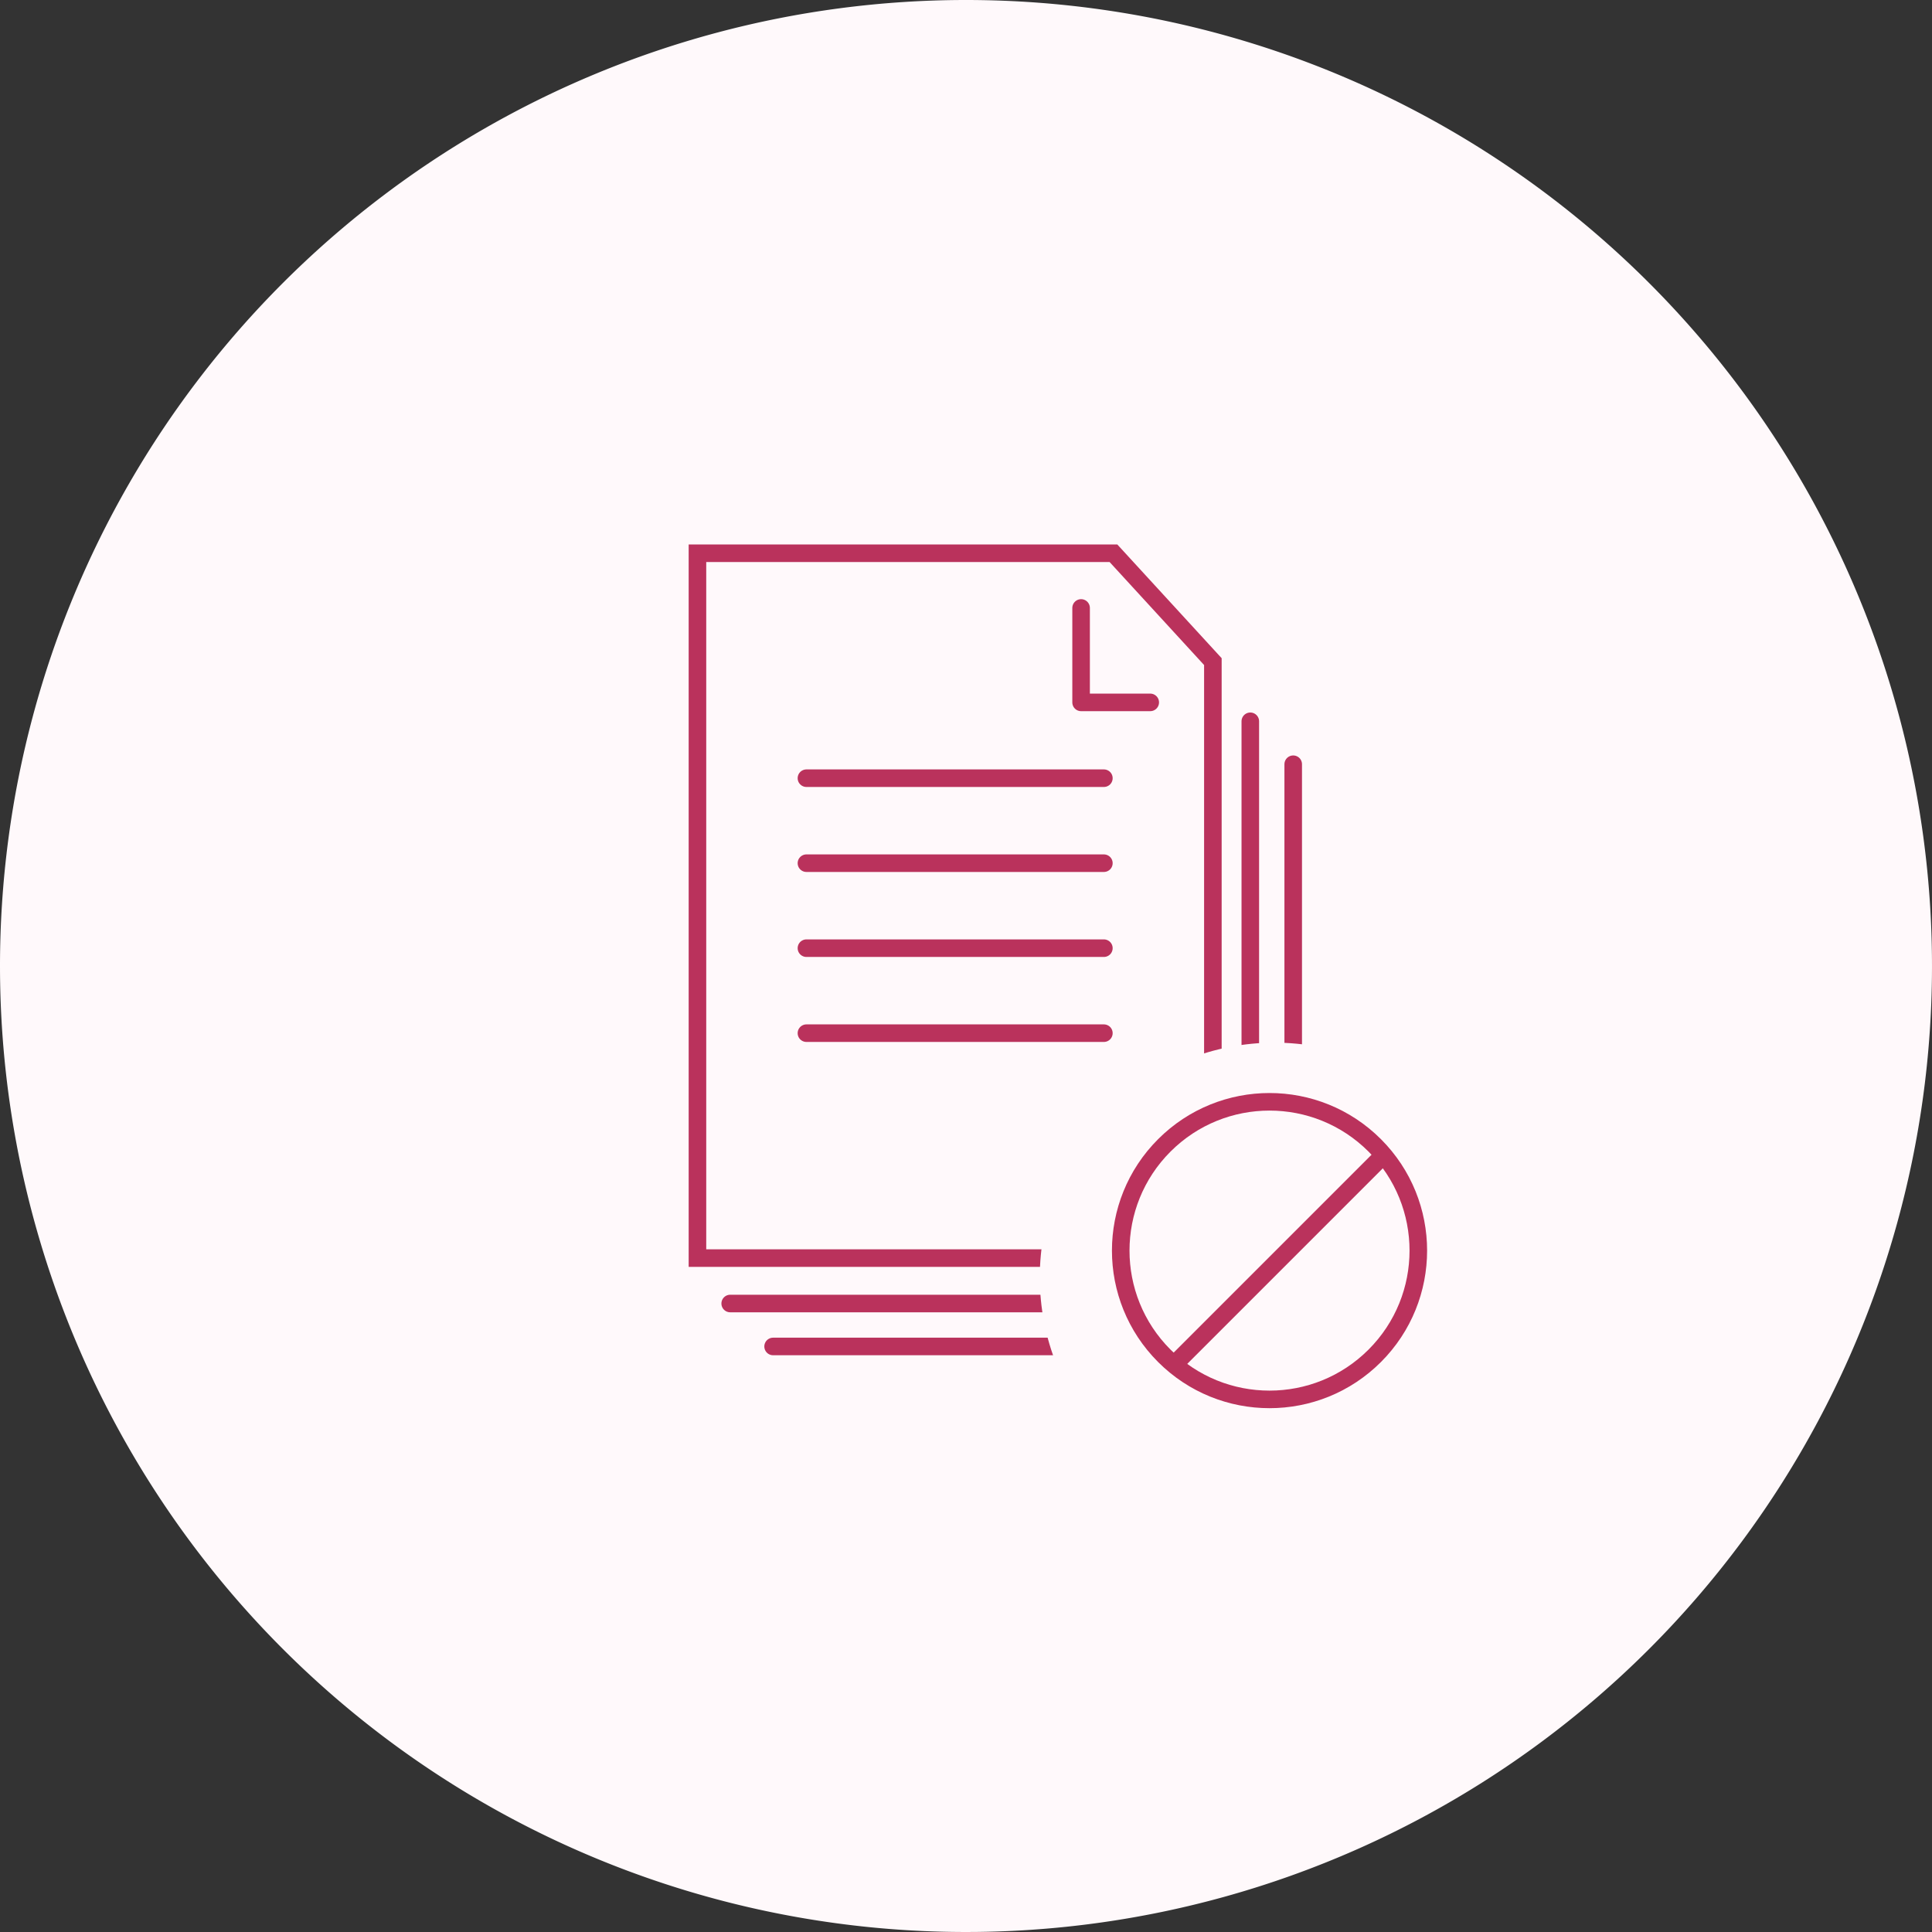 <svg xmlns="http://www.w3.org/2000/svg" xmlns:xlink="http://www.w3.org/1999/xlink" width="110" height="110" viewBox="0 0 110 110">
  <rect x="0" y="0" width="110" height="110" fill="#333333" stroke="none"/>
  <defs>
    <clipPath id="clip-path">
      <path id="パス_20452" data-name="パス 20452" d="M55,0A55,55,0,1,1,0,55,55,55,0,0,1,55,0Z" transform="translate(445 2467)" fill="#fff9fb" opacity="0"/>
    </clipPath>
  </defs>
  <g id="problem_img01" transform="translate(-445 -2467)">
    <path id="パス_16288" data-name="パス 16288" d="M55,0A55,55,0,1,1,0,55,55,55,0,0,1,55,0Z" transform="translate(445 2467)" fill="#fff9fb"/>
    <g id="マスクグループ_400" data-name="マスクグループ 400" clip-path="url(#clip-path)">
      <g id="グループ_10118" data-name="グループ 10118" transform="translate(-2.333 -24.203)">
        <g id="グループ_10529" data-name="グループ 10529" transform="translate(-84.041 1525.11)">
          <g id="グループ_3800" data-name="グループ 3800" transform="translate(570.584 997.094)">
            <g id="パス_16465" data-name="パス 16465" transform="translate(0)" fill="none" stroke-linecap="round" stroke-linejoin="round">
              <path d="M0,0H24.406l5.94,6.474V41.129H0Z" stroke="none"/>
              <path d="M 1 1 L 1 40.129 L 29.346 40.129 L 29.346 6.863 L 23.967 1 L 1 1 M 3.814697265625e-06 0 L 24.406 0 L 30.346 6.474 L 30.346 41.129 L 3.814697265625e-06 41.129 L 3.814697265625e-06 0 Z" stroke="none" fill="#ba325c"/>
            </g>
            <line id="線_1231" data-name="線 1231" x2="16.935" transform="translate(6.705 13.306)" fill="none" stroke="#ba325c" stroke-linecap="round" stroke-width="1"/>
            <line id="線_1234" data-name="線 1234" x2="16.935" transform="translate(6.705 22.984)" fill="none" stroke="#ba325c" stroke-linecap="round" stroke-width="1"/>
            <line id="線_1232" data-name="線 1232" x2="16.935" transform="translate(6.705 18.145)" fill="none" stroke="#ba325c" stroke-linecap="round" stroke-width="1"/>
            <line id="線_1233" data-name="線 1233" x2="16.935" transform="translate(6.705 27.823)" fill="none" stroke="#ba325c" stroke-linecap="round" stroke-width="1"/>
            <path id="パス_16467" data-name="パス 16467" d="M977.1,1057.721v5.377h3.937" transform="translate(-954.757 -1054.108)" fill="none" stroke="#ba325c" stroke-linecap="round" stroke-linejoin="round" stroke-width="1"/>
          </g>
          <path id="パス_20001" data-name="パス 20001" d="M-9380.869-17584.672v33.15h-29.613" transform="translate(9983.43 18591.832)" fill="none" stroke="#ba325c" stroke-linecap="round" stroke-linejoin="round" stroke-width="1"/>
          <path id="パス_20002" data-name="パス 20002" d="M-9380.869-17584.672v33.15h-29.613" transform="translate(9985.873 18594.277)" fill="none" stroke="#ba325c" stroke-linecap="round" stroke-linejoin="round" stroke-width="1"/>
        </g>
        <path id="パス_19842" data-name="パス 19842" d="M581.082,2783.174v-2.218" transform="translate(-71 -216.043)" fill="none" stroke="#ba325c" stroke-linecap="round" stroke-width="1"/>
        <circle id="楕円形_867" data-name="楕円形 867" cx="13.36" cy="13.36" r="13.36" transform="translate(519.894 2545.034) rotate(45)" fill="#fff9fb"/>
        <g id="グループ_10180" data-name="グループ 10180" transform="translate(1709.675 428.23) rotate(45)">
          <circle id="楕円形_867-2" data-name="楕円形 867" cx="11.215" cy="11.215" r="11.215" transform="translate(656.751 2339.75)" fill="#fff9fb"/>
          <g id="楕円形_866" data-name="楕円形 866" transform="translate(658.619 2341.619)" fill="none" stroke="#ba325c" stroke-width="1">
            <circle cx="8.972" cy="8.972" r="8.972" stroke="none"/>
            <circle cx="8.972" cy="8.972" r="8.472" fill="none"/>
          </g>
          <line id="線_1359" data-name="線 1359" y2="16.449" transform="translate(668.339 2342.367)" fill="none" stroke="#ba325c" stroke-width="1"/>
        </g>
      </g>
    </g>
  </g>
</svg>
